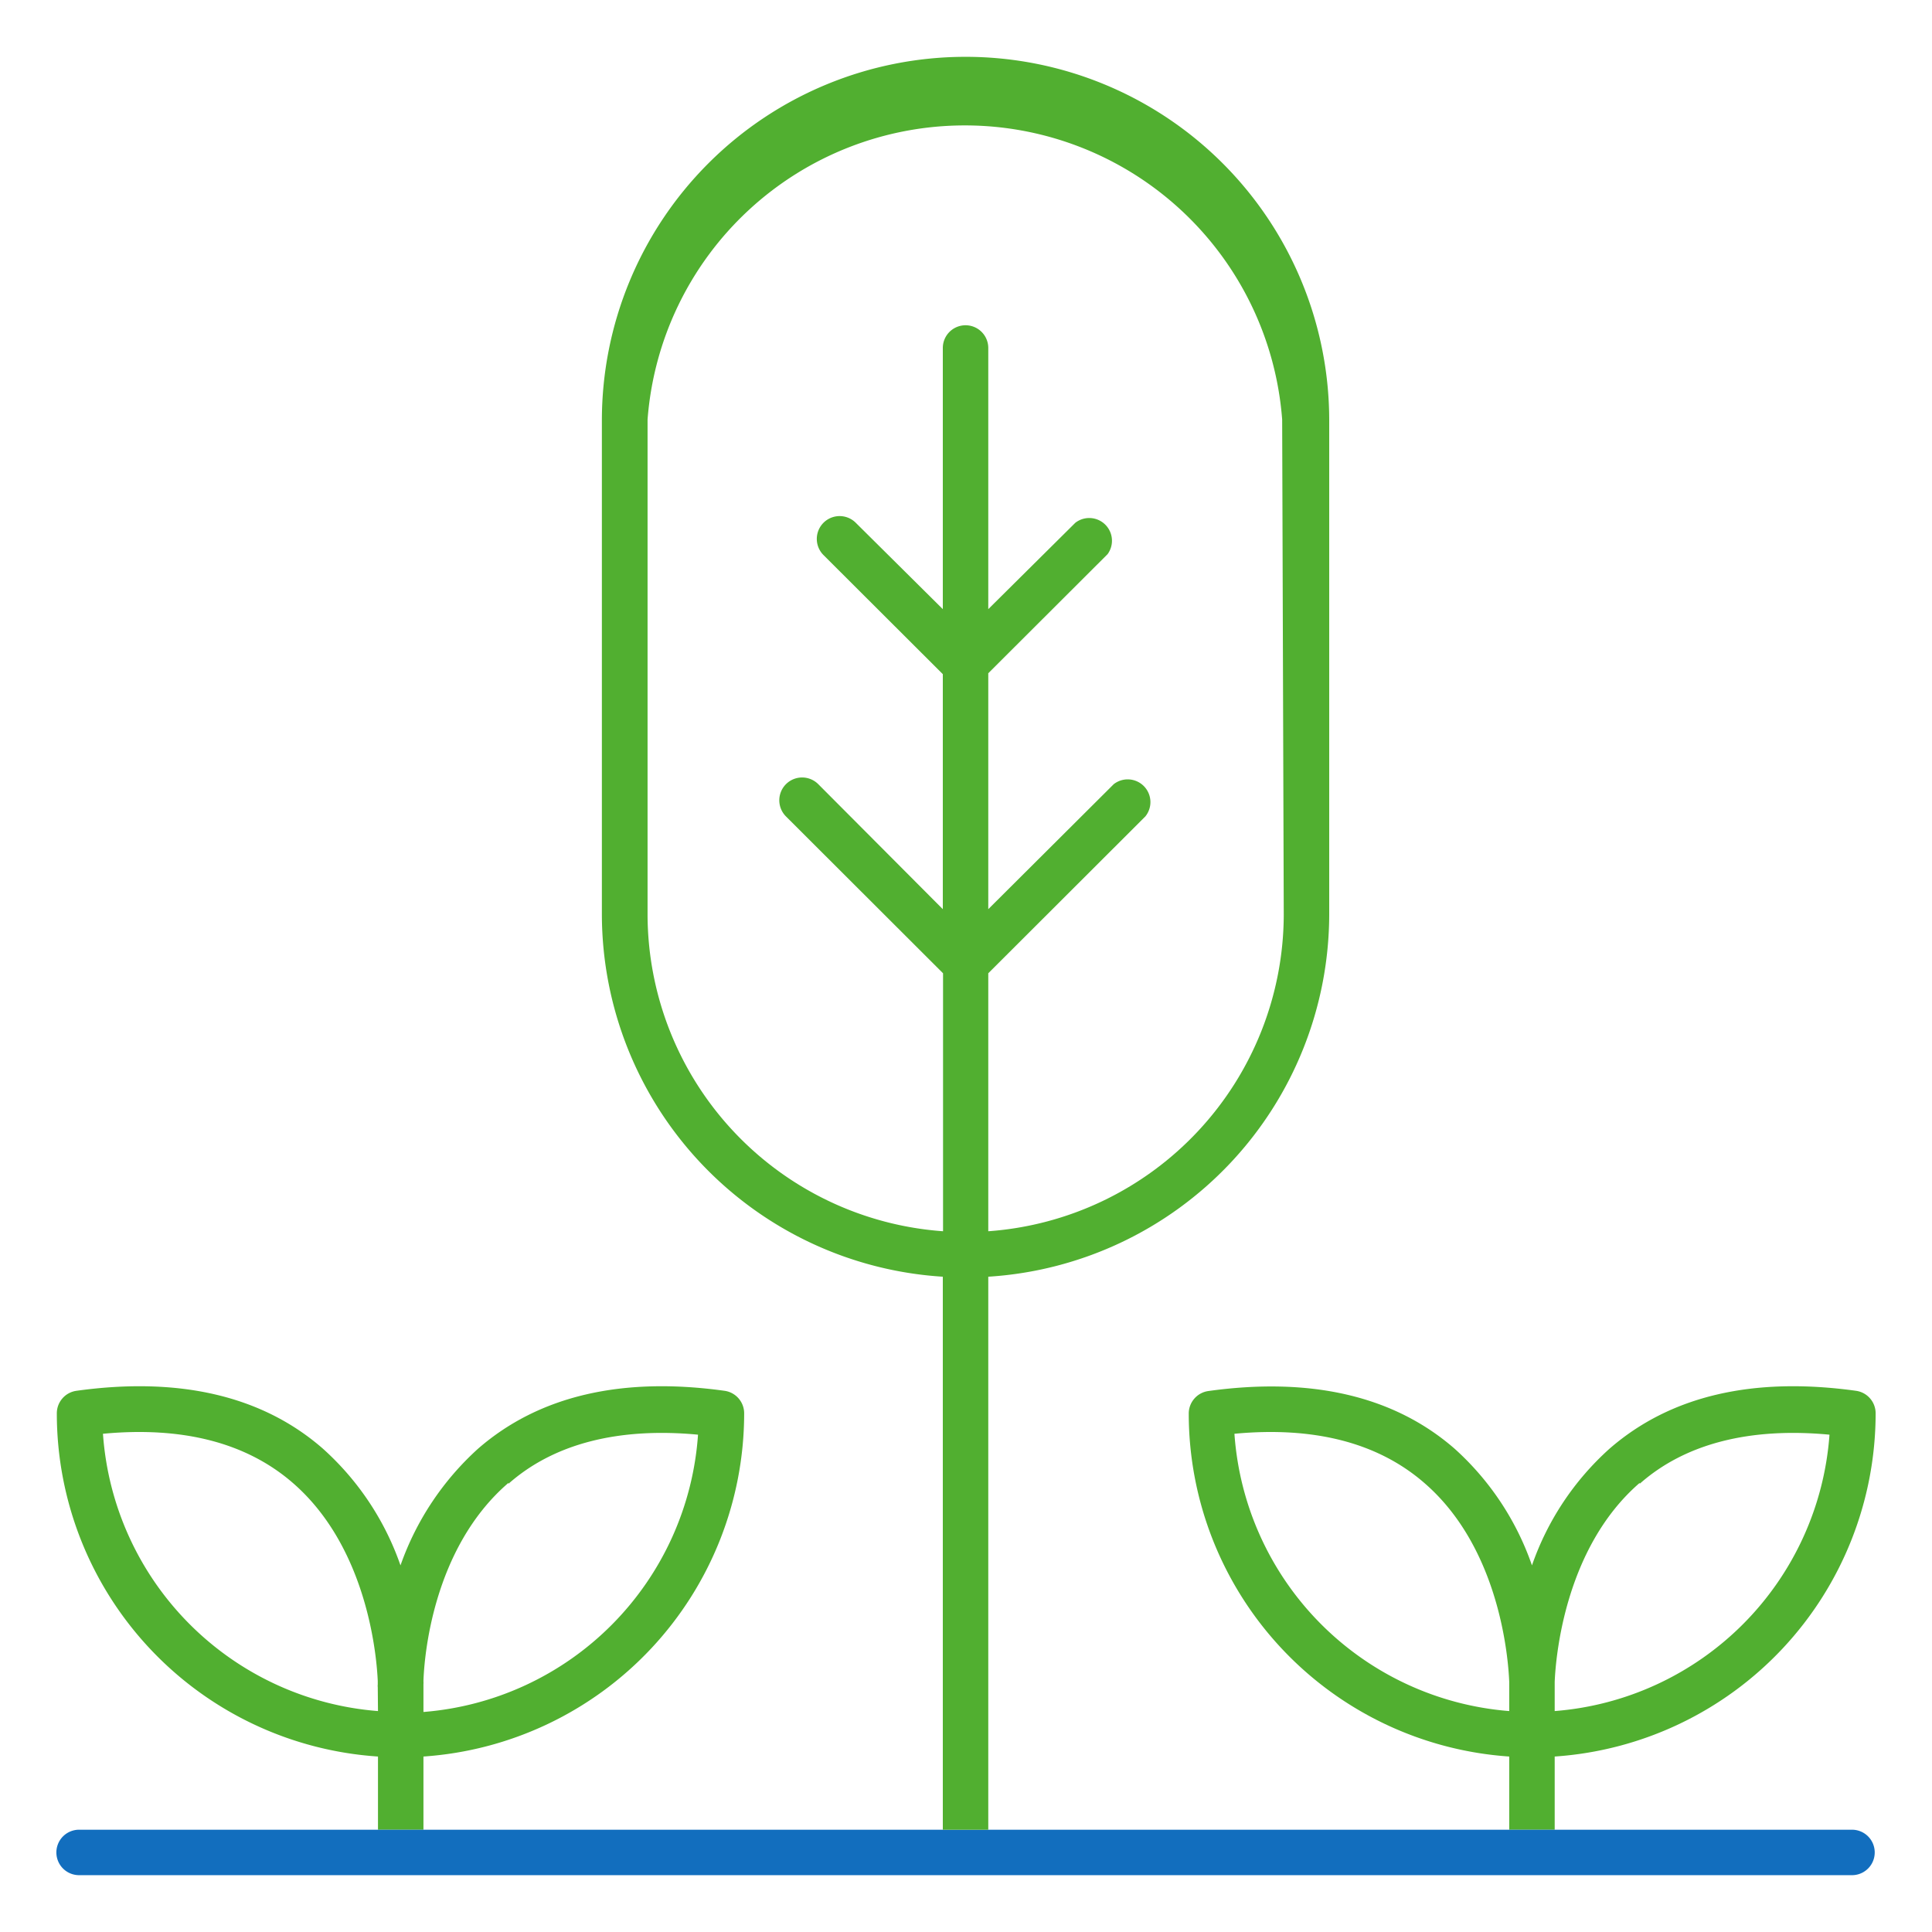 <svg id="Layer_1" data-name="Layer 1" xmlns="http://www.w3.org/2000/svg" viewBox="0 0 85 85"><defs><style>.cls-1{fill:none;}.cls-2{fill:#51af30;}.cls-3{fill:#126ebe;}</style></defs><path class="cls-1" d="M66.4,74c0-1-.41-5.83-3.74-8.71-2-1.77-4.85-2.49-8.35-2.16A13.16,13.16,0,0,0,66.4,75.28V74Z"/><path class="cls-1" d="M16.62,74c0-.92-.39-5.82-3.74-8.72-2-1.77-4.85-2.49-8.35-2.16a13.16,13.16,0,0,0,12.1,12.2v-1a.49.49,0,0,1,0-.12Z"/><path class="cls-1" d="M18.63,75.28a13.15,13.15,0,0,0,12.08-12.2c-3.49-.33-6.3.39-8.34,2.16C19,68.14,18.66,73,18.62,74a1.14,1.14,0,0,1,0,.15Z"/><path class="cls-1" d="M68.4,75.28a13.15,13.15,0,0,0,12.09-12.2c-3.5-.33-6.31.39-8.35,2.16C68.81,68.12,68.44,73,68.4,74v1.33Z"/><path class="cls-2" d="M18.63,77.28A15.14,15.14,0,0,0,32.74,62.19a1,1,0,0,0-.86-1c-4.52-.63-8.17.22-10.84,2.54a12.51,12.51,0,0,0-3.42,5.14,12.32,12.32,0,0,0-3.42-5.14c-2.66-2.32-6.31-3.17-10.84-2.54a1,1,0,0,0-.86,1A15.13,15.13,0,0,0,16.63,77.28V80.5h2Zm-2-2a13.16,13.16,0,0,1-12.1-12.2c3.5-.33,6.31.39,8.35,2.16,3.35,2.9,3.7,7.8,3.74,8.72v.15a.49.49,0,0,0,0,.12Zm5.74-10c2-1.77,4.85-2.49,8.34-2.16a13.15,13.15,0,0,1-12.08,12.2V74.11a1.14,1.14,0,0,0,0-.15C18.66,73,19,68.14,22.37,65.24Z"/><path class="cls-2" d="M68.4,77.28A15.14,15.14,0,0,0,82.52,62.19a1,1,0,0,0-.86-1c-4.53-.63-8.17.22-10.84,2.54a12.32,12.32,0,0,0-3.42,5.14A12.32,12.32,0,0,0,64,63.74c-2.66-2.32-6.31-3.17-10.84-2.54a1,1,0,0,0-.86,1A15.13,15.13,0,0,0,66.4,77.28V80.5h2Zm-2-2a13.16,13.16,0,0,1-12.09-12.2c3.5-.33,6.31.39,8.35,2.16C66,68.12,66.36,73,66.4,74v1.33Zm5.74-10c2-1.77,4.85-2.49,8.35-2.16A13.15,13.15,0,0,1,68.4,75.28V74C68.44,73,68.81,68.12,72.14,65.24Z"/><path class="cls-3" d="M81.48,80.5h-78a1,1,0,0,0,0,2h78a1,1,0,1,0,0-2Z"/><path class="cls-2" d="M42.48,2.5a16,16,0,0,0-16,16V40.25a16,16,0,0,0,15,15.92V80.5h2V56.17a16,16,0,0,0,15-15.92V18.46A16,16,0,0,0,42.48,2.5Zm14,37.75a14,14,0,0,1-13,13.92V42.82l6.91-6.9A1,1,0,0,0,49,34.5L43.48,40V29.62l5.25-5.24A1,1,0,0,0,47.31,23L43.48,26.8V15.31a1,1,0,0,0-2,0V26.8L37.65,23a1,1,0,0,0-1.42,1.42l5.25,5.24V40L36,34.5a1,1,0,0,0-1.42,1.42l6.91,6.9V54.17a14,14,0,0,1-13-13.92V18.46a14,14,0,0,1,27.92,0Z"/></svg>